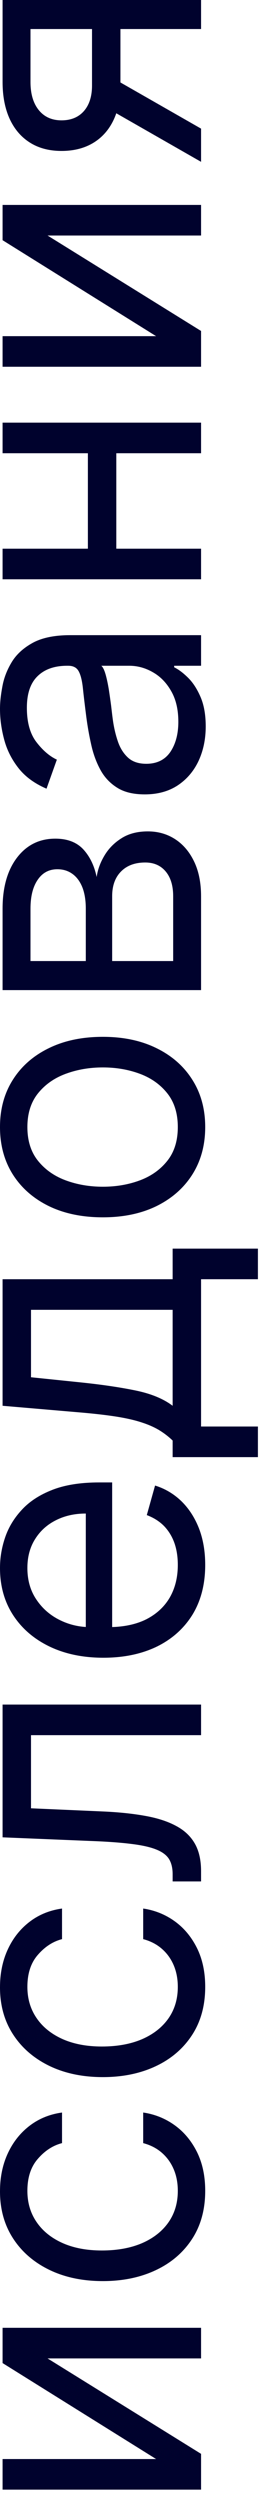 <?xml version="1.0" encoding="UTF-8"?> <svg xmlns="http://www.w3.org/2000/svg" viewBox="0 0 14.176 136.357" fill="none"><path d="M8.544 134.122L0.141 128.888V126.964H11.005V128.634H2.603L11.005 133.839V135.791H0.141V134.122H8.544Z" fill="#00022D"></path><path d="M11.232 119.494C11.232 120.512 10.991 121.389 10.51 122.125C10.029 122.86 9.367 123.426 8.523 123.822C7.679 124.219 6.714 124.417 5.63 124.417C4.527 124.417 3.553 124.214 2.709 123.808C1.86 123.398 1.198 122.828 0.721 122.097C0.24 121.361 0 120.503 0 119.522C0 118.758 0.141 118.07 0.424 117.457C0.707 116.844 1.103 116.342 1.613 115.95C2.122 115.559 2.716 115.316 3.395 115.222V116.891C2.9 117.018 2.461 117.301 2.079 117.74C1.693 118.174 1.499 118.758 1.499 119.494C1.499 120.145 1.669 120.715 2.009 121.206C2.343 121.691 2.817 122.071 3.43 122.344C4.039 122.613 4.753 122.747 5.573 122.747C6.413 122.747 7.144 122.615 7.766 122.351C8.388 122.082 8.872 121.705 9.216 121.219C9.56 120.729 9.732 120.154 9.732 119.494C9.732 119.06 9.657 118.666 9.506 118.313C9.355 117.959 9.138 117.66 8.855 117.414C8.572 117.169 8.233 116.995 7.837 116.891V115.222C8.478 115.316 9.056 115.55 9.57 115.922C10.079 116.29 10.484 116.778 10.786 117.386C11.083 117.99 11.232 118.692 11.232 119.494Z" fill="#00022D"></path><path d="M11.232 108.368C11.232 109.387 10.991 110.264 10.51 110.999C10.029 111.735 9.367 112.301 8.523 112.697C7.679 113.093 6.714 113.291 5.63 113.291C4.527 113.291 3.553 113.088 2.709 112.683C1.86 112.272 1.198 111.702 0.721 110.971C0.24 110.236 0 109.377 0 108.397C0 107.633 0.141 106.944 0.424 106.331C0.707 105.718 1.103 105.216 1.613 104.825C2.122 104.433 2.716 104.191 3.395 104.096V105.765C2.9 105.893 2.461 106.176 2.079 106.614C1.693 107.048 1.499 107.633 1.499 108.368C1.499 109.019 1.669 109.589 2.009 110.08C2.343 110.566 2.817 110.945 3.43 111.219C4.039 111.487 4.753 111.622 5.573 111.622C6.413 111.622 7.144 111.49 7.766 111.226C8.388 110.957 8.872 110.58 9.216 110.094C9.56 109.604 9.732 109.028 9.732 108.368C9.732 107.935 9.657 107.541 9.506 107.187C9.355 106.834 9.138 106.534 8.855 106.289C8.572 106.044 8.233 105.869 7.837 105.765V104.096C8.478 104.191 9.056 104.424 9.57 104.796C10.079 105.164 10.484 105.652 10.786 106.261C11.083 106.864 11.232 107.567 11.232 108.368Z" fill="#00022D"></path><path d="M11.005 102.618H9.449V102.222C9.449 101.897 9.386 101.625 9.258 101.409C9.126 101.192 8.898 101.017 8.572 100.885C8.242 100.749 7.785 100.645 7.2 100.574C6.611 100.499 5.861 100.444 4.951 100.411L0.141 100.213V92.971H11.005V94.64H1.697V98.629L5.573 98.799C6.465 98.836 7.25 98.917 7.929 99.039C8.603 99.157 9.169 99.339 9.626 99.584C10.084 99.824 10.428 100.145 10.659 100.546C10.89 100.946 11.005 101.449 11.005 102.052V102.618Z" fill="#00022D"></path><path d="M11.232 85.353C11.232 86.4 11.001 87.303 10.539 88.062C10.072 88.817 9.421 89.399 8.586 89.809C7.747 90.214 6.771 90.417 5.658 90.417C4.545 90.417 3.565 90.214 2.716 89.809C1.863 89.399 1.198 88.828 0.721 88.098C0.24 87.362 0 86.504 0 85.523C0 84.957 0.094 84.398 0.283 83.847C0.472 83.295 0.778 82.793 1.202 82.34C1.622 81.887 2.178 81.527 2.872 81.258C3.565 80.989 4.418 80.855 5.432 80.855H6.139V89.229H4.696V82.552C4.083 82.552 3.536 82.675 3.055 82.92C2.575 83.161 2.195 83.505 1.917 83.953C1.639 84.396 1.499 84.919 1.499 85.523C1.499 86.188 1.664 86.763 1.995 87.249C2.32 87.73 2.744 88.1 3.268 88.359C3.791 88.619 4.352 88.748 4.951 88.748H5.913C6.733 88.748 7.429 88.607 7.999 88.324C8.565 88.036 8.997 87.638 9.294 87.129C9.586 86.619 9.732 86.028 9.732 85.353C9.732 84.915 9.671 84.519 9.548 84.165C9.421 83.807 9.232 83.498 8.983 83.238C8.728 82.979 8.412 82.779 8.035 82.637L8.487 81.025C9.034 81.194 9.515 81.48 9.93 81.88C10.34 82.281 10.661 82.776 10.892 83.366C11.119 83.955 11.232 84.618 11.232 85.353Z" fill="#00022D"></path><path d="M14.117 79.476H9.449V78.57C9.218 78.349 8.968 78.158 8.7 77.997C8.431 77.837 8.113 77.698 7.745 77.58C7.372 77.458 6.92 77.354 6.387 77.269C5.849 77.184 5.201 77.109 4.442 77.043L0.141 76.675V69.772H9.449V68.103H14.117V69.772H11.005V77.806H14.117V79.476ZM9.449 76.675V71.441H1.697V75.119L4.442 75.402C5.578 75.52 6.571 75.666 7.419 75.84C8.268 76.015 8.945 76.293 9.449 76.675Z" fill="#00022D"></path><path d="M11.232 61.473C11.232 62.454 10.998 63.315 10.531 64.055C10.065 64.791 9.412 65.366 8.572 65.781C7.733 66.191 6.752 66.396 5.63 66.396C4.498 66.396 3.51 66.191 2.666 65.781C1.822 65.366 1.167 64.791 0.7 64.055C0.233 63.315 0 62.454 0 61.473C0 60.493 0.233 59.635 0.7 58.899C1.167 58.159 1.822 57.584 2.666 57.173C3.51 56.758 4.498 56.551 5.63 56.551C6.752 56.551 7.733 56.758 8.572 57.173C9.412 57.584 10.065 58.159 10.531 58.899C10.998 59.635 11.232 60.493 11.232 61.473ZM9.732 61.473C9.732 60.729 9.541 60.116 9.159 59.635C8.777 59.154 8.275 58.798 7.653 58.567C7.03 58.336 6.356 58.22 5.63 58.22C4.904 58.22 4.227 58.336 3.6 58.567C2.973 58.798 2.466 59.154 2.079 59.635C1.693 60.116 1.499 60.729 1.499 61.473C1.499 62.219 1.693 62.832 2.079 63.312C2.466 63.793 2.973 64.149 3.6 64.381C4.227 64.612 4.904 64.727 5.63 64.727C6.356 64.727 7.03 64.612 7.653 64.381C8.275 64.149 8.777 63.793 9.159 63.312C9.541 62.832 9.732 62.219 9.732 61.473Z" fill="#00022D"></path><path d="M11.005 54.003H0.141V49.561C0.141 48.392 0.406 47.463 0.934 46.774C1.462 46.086 2.16 45.742 3.027 45.742C3.687 45.742 4.199 45.938 4.562 46.329C4.92 46.72 5.163 47.222 5.29 47.835C5.347 47.434 5.489 47.046 5.715 46.668C5.941 46.286 6.252 45.97 6.648 45.721C7.04 45.471 7.521 45.346 8.091 45.346C8.648 45.346 9.145 45.487 9.584 45.77C10.022 46.053 10.369 46.459 10.623 46.987C10.878 47.515 11.005 48.147 11.005 48.882V54.003ZM9.478 52.418V48.882C9.478 48.307 9.341 47.857 9.067 47.531C8.794 47.206 8.421 47.043 7.95 47.043C7.389 47.043 6.948 47.206 6.627 47.531C6.302 47.857 6.139 48.307 6.139 48.882V52.418H9.478ZM4.696 52.418V49.561C4.696 49.113 4.635 48.729 4.512 48.408C4.385 48.088 4.206 47.842 3.975 47.673C3.739 47.498 3.461 47.411 3.14 47.411C2.683 47.411 2.325 47.602 2.065 47.984C1.801 48.366 1.669 48.892 1.669 49.561V52.418H4.696Z" fill="#00022D"></path><path d="M11.26 39.622C11.26 40.31 11.13 40.935 10.871 41.496C10.607 42.058 10.227 42.503 9.732 42.833C9.232 43.163 8.629 43.328 7.922 43.328C7.299 43.328 6.795 43.206 6.408 42.96C6.017 42.715 5.71 42.388 5.489 41.977C5.267 41.567 5.102 41.114 4.993 40.619C4.88 40.119 4.791 39.617 4.725 39.113C4.64 38.453 4.576 37.917 4.534 37.507C4.487 37.092 4.409 36.791 4.3 36.602C4.192 36.409 4.003 36.312 3.734 36.312H3.678C2.98 36.312 2.438 36.503 2.051 36.885C1.664 37.262 1.471 37.835 1.471 38.604C1.471 39.4 1.646 40.025 1.995 40.478C2.343 40.93 2.716 41.249 3.112 41.433L2.546 43.017C1.886 42.734 1.372 42.357 1.004 41.885C0.632 41.409 0.373 40.89 0.226 40.329C0.075 39.764 0 39.207 0 38.66C0 38.311 0.042 37.91 0.127 37.458C0.207 37 0.375 36.559 0.629 36.135C0.884 35.706 1.268 35.35 1.782 35.067C2.296 34.784 2.985 34.643 3.848 34.643H11.005V36.312H9.534V36.397C9.77 36.51 10.022 36.698 10.291 36.963C10.56 37.227 10.788 37.578 10.977 38.016C11.166 38.455 11.26 38.99 11.26 39.622ZM9.761 39.367C9.761 38.707 9.631 38.151 9.371 37.698C9.112 37.241 8.777 36.897 8.367 36.666C7.957 36.43 7.526 36.312 7.073 36.312H5.545C5.63 36.383 5.708 36.538 5.778 36.779C5.845 37.015 5.903 37.288 5.955 37.599C6.002 37.906 6.045 38.205 6.083 38.497C6.116 38.785 6.144 39.018 6.168 39.198C6.224 39.631 6.316 40.037 6.443 40.414C6.566 40.787 6.752 41.088 7.002 41.319C7.247 41.546 7.582 41.659 8.006 41.659C8.586 41.659 9.025 41.444 9.322 41.015C9.614 40.581 9.761 40.032 9.761 39.367Z" fill="#00022D"></path><path d="M4.81 24.325H6.366V30.323H4.81V24.325ZM0.141 29.927H11.005V31.596H0.141V29.927ZM0.141 23.052H11.005V24.721H0.141V23.052Z" fill="#00022D"></path><path d="M8.544 18.335L0.141 13.101V11.177H11.005V12.846H2.603L11.005 18.052V20.004H0.141V18.335H8.544Z" fill="#00022D"></path><path d="M11.005 1.584H1.669V4.47C1.669 5.121 1.82 5.632 2.122 6.005C2.424 6.377 2.839 6.564 3.367 6.564C3.885 6.564 4.293 6.396 4.59 6.061C4.887 5.722 5.036 5.257 5.036 4.668V1.16H6.592V4.668C6.592 5.404 6.462 6.038 6.203 6.571C5.944 7.103 5.573 7.514 5.092 7.801C4.607 8.089 4.032 8.233 3.367 8.233C2.697 8.233 2.122 8.082 1.641 7.78C1.16 7.478 0.79 7.047 0.53 6.486C0.271 5.92 0.141 5.248 0.141 4.47V0H11.005V1.584ZM11.005 8.827L5.602 5.743V3.933L11.005 7.016V8.827Z" fill="#00022D"></path></svg> 